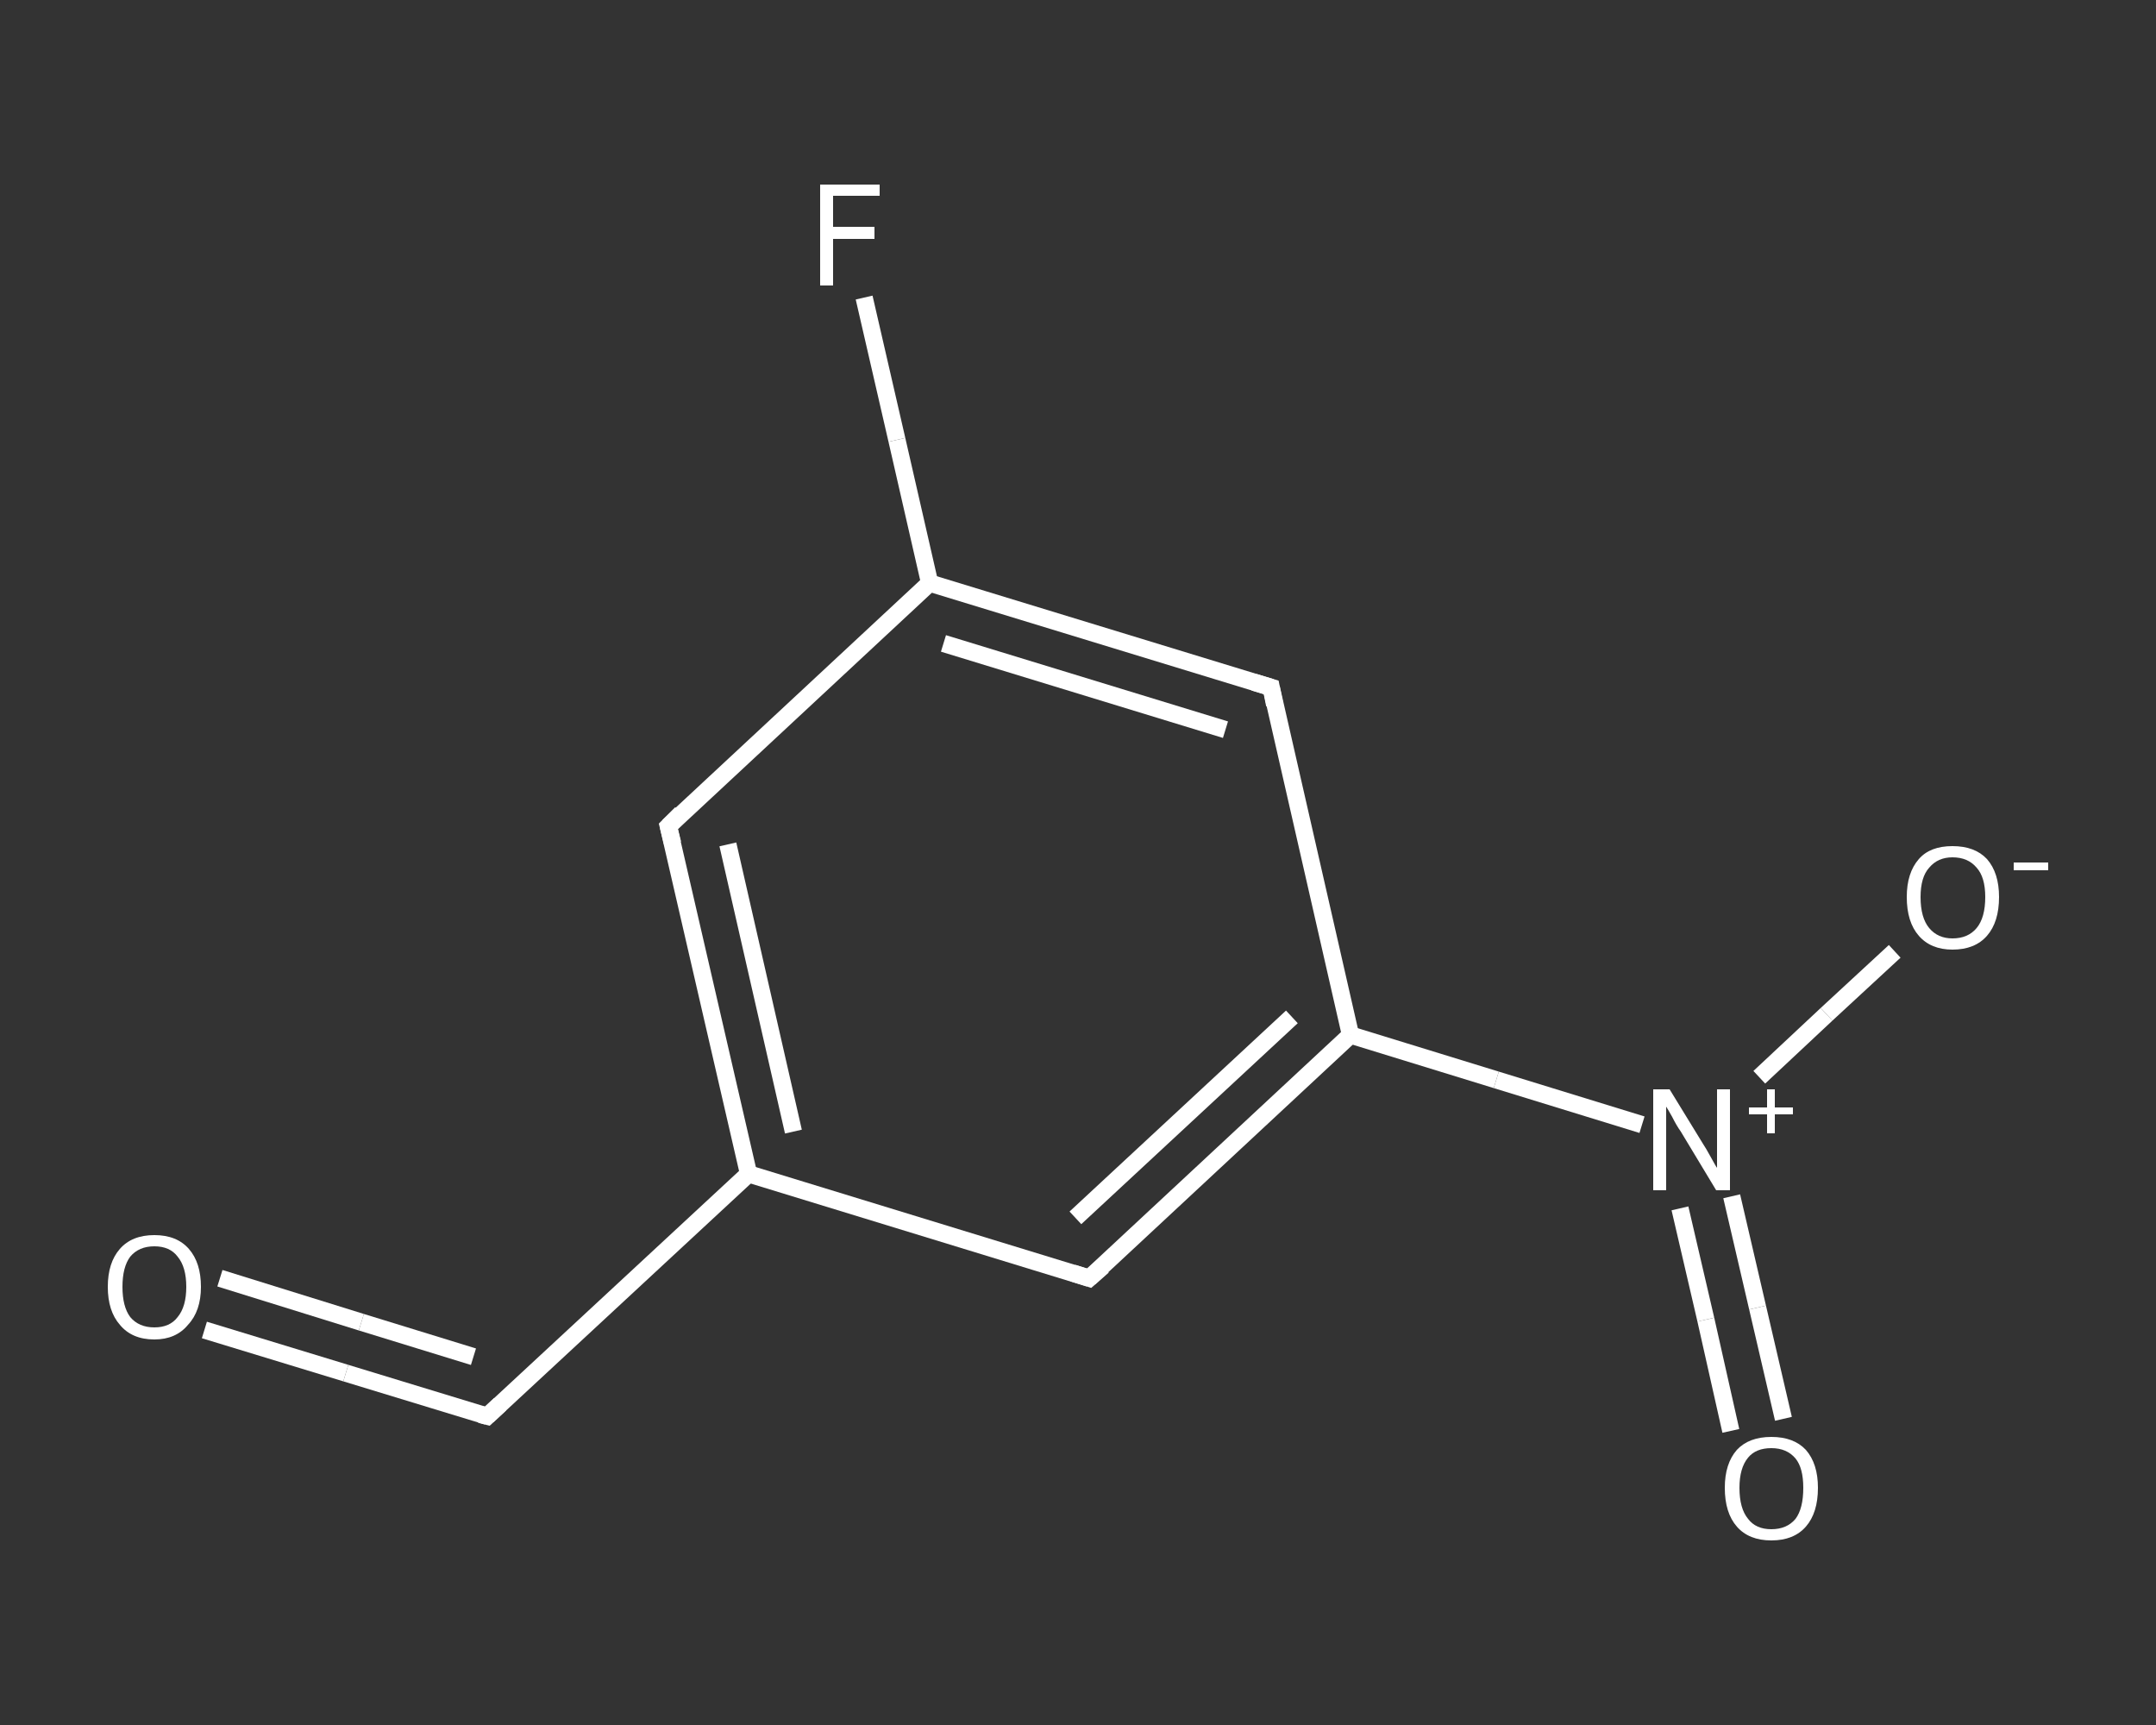 <?xml version='1.0' encoding='iso-8859-1'?>
<svg version='1.1' baseProfile='full'
              xmlns='http://www.w3.org/2000/svg'
                      xmlns:rdkit='http://www.rdkit.org/xml'
                      xmlns:xlink='http://www.w3.org/1999/xlink'
                  xml:space='preserve'
width='250px' height='200px' viewBox='0 0 250 200'>
<rect x="0" y="0" width="250" height="200" fill="#333333" stroke="none"/>
<!-- END OF HEADER -->
<rect style='opacity:1.0;fill:transparent;stroke:none' width='250.0' height='200.0' x='0.0' y='0.0'> </rect>
<path class='bond-0 atom-0 atom-1' d='M 23.7,154.2 L 40.1,159.2' style='fill:none;fill-rule:evenodd;stroke:#FFFFFF;stroke-width:2.0px;stroke-linecap:butt;stroke-linejoin:miter;stroke-opacity:1' />
<path class='bond-0 atom-0 atom-1' d='M 40.1,159.2 L 56.5,164.2' style='fill:none;fill-rule:evenodd;stroke:#FFFFFF;stroke-width:2.0px;stroke-linecap:butt;stroke-linejoin:miter;stroke-opacity:1' />
<path class='bond-0 atom-0 atom-1' d='M 25.5,148.2 L 41.9,153.3' style='fill:none;fill-rule:evenodd;stroke:#FFFFFF;stroke-width:2.0px;stroke-linecap:butt;stroke-linejoin:miter;stroke-opacity:1' />
<path class='bond-0 atom-0 atom-1' d='M 41.9,153.3 L 54.9,157.3' style='fill:none;fill-rule:evenodd;stroke:#FFFFFF;stroke-width:2.0px;stroke-linecap:butt;stroke-linejoin:miter;stroke-opacity:1' />
<path class='bond-1 atom-1 atom-2' d='M 56.5,164.2 L 86.8,136.1' style='fill:none;fill-rule:evenodd;stroke:#FFFFFF;stroke-width:2.0px;stroke-linecap:butt;stroke-linejoin:miter;stroke-opacity:1' />
<path class='bond-2 atom-2 atom-3' d='M 86.8,136.1 L 77.5,95.8' style='fill:none;fill-rule:evenodd;stroke:#FFFFFF;stroke-width:2.0px;stroke-linecap:butt;stroke-linejoin:miter;stroke-opacity:1' />
<path class='bond-2 atom-2 atom-3' d='M 92.0,131.2 L 84.4,97.9' style='fill:none;fill-rule:evenodd;stroke:#FFFFFF;stroke-width:2.0px;stroke-linecap:butt;stroke-linejoin:miter;stroke-opacity:1' />
<path class='bond-3 atom-3 atom-4' d='M 77.5,95.8 L 107.8,67.6' style='fill:none;fill-rule:evenodd;stroke:#FFFFFF;stroke-width:2.0px;stroke-linecap:butt;stroke-linejoin:miter;stroke-opacity:1' />
<path class='bond-4 atom-4 atom-5' d='M 107.8,67.6 L 104.0,51.0' style='fill:none;fill-rule:evenodd;stroke:#FFFFFF;stroke-width:2.0px;stroke-linecap:butt;stroke-linejoin:miter;stroke-opacity:1' />
<path class='bond-4 atom-4 atom-5' d='M 104.0,51.0 L 100.2,34.5' style='fill:none;fill-rule:evenodd;stroke:#FFFFFF;stroke-width:2.0px;stroke-linecap:butt;stroke-linejoin:miter;stroke-opacity:1' />
<path class='bond-5 atom-4 atom-6' d='M 107.8,67.6 L 147.4,79.7' style='fill:none;fill-rule:evenodd;stroke:#FFFFFF;stroke-width:2.0px;stroke-linecap:butt;stroke-linejoin:miter;stroke-opacity:1' />
<path class='bond-5 atom-4 atom-6' d='M 109.4,74.6 L 142.1,84.6' style='fill:none;fill-rule:evenodd;stroke:#FFFFFF;stroke-width:2.0px;stroke-linecap:butt;stroke-linejoin:miter;stroke-opacity:1' />
<path class='bond-6 atom-6 atom-7' d='M 147.4,79.7 L 156.6,120.0' style='fill:none;fill-rule:evenodd;stroke:#FFFFFF;stroke-width:2.0px;stroke-linecap:butt;stroke-linejoin:miter;stroke-opacity:1' />
<path class='bond-7 atom-7 atom-8' d='M 156.6,120.0 L 173.5,125.2' style='fill:none;fill-rule:evenodd;stroke:#FFFFFF;stroke-width:2.0px;stroke-linecap:butt;stroke-linejoin:miter;stroke-opacity:1' />
<path class='bond-7 atom-7 atom-8' d='M 173.5,125.2 L 190.4,130.4' style='fill:none;fill-rule:evenodd;stroke:#FFFFFF;stroke-width:2.0px;stroke-linecap:butt;stroke-linejoin:miter;stroke-opacity:1' />
<path class='bond-8 atom-8 atom-9' d='M 194.8,140.1 L 197.8,153.0' style='fill:none;fill-rule:evenodd;stroke:#FFFFFF;stroke-width:2.0px;stroke-linecap:butt;stroke-linejoin:miter;stroke-opacity:1' />
<path class='bond-8 atom-8 atom-9' d='M 197.8,153.0 L 200.7,165.9' style='fill:none;fill-rule:evenodd;stroke:#FFFFFF;stroke-width:2.0px;stroke-linecap:butt;stroke-linejoin:miter;stroke-opacity:1' />
<path class='bond-8 atom-8 atom-9' d='M 200.8,138.7 L 203.8,151.6' style='fill:none;fill-rule:evenodd;stroke:#FFFFFF;stroke-width:2.0px;stroke-linecap:butt;stroke-linejoin:miter;stroke-opacity:1' />
<path class='bond-8 atom-8 atom-9' d='M 203.8,151.6 L 206.8,164.5' style='fill:none;fill-rule:evenodd;stroke:#FFFFFF;stroke-width:2.0px;stroke-linecap:butt;stroke-linejoin:miter;stroke-opacity:1' />
<path class='bond-9 atom-8 atom-10' d='M 204.0,124.9 L 211.8,117.6' style='fill:none;fill-rule:evenodd;stroke:#FFFFFF;stroke-width:2.0px;stroke-linecap:butt;stroke-linejoin:miter;stroke-opacity:1' />
<path class='bond-9 atom-8 atom-10' d='M 211.8,117.6 L 219.7,110.3' style='fill:none;fill-rule:evenodd;stroke:#FFFFFF;stroke-width:2.0px;stroke-linecap:butt;stroke-linejoin:miter;stroke-opacity:1' />
<path class='bond-10 atom-7 atom-11' d='M 156.6,120.0 L 126.3,148.2' style='fill:none;fill-rule:evenodd;stroke:#FFFFFF;stroke-width:2.0px;stroke-linecap:butt;stroke-linejoin:miter;stroke-opacity:1' />
<path class='bond-10 atom-7 atom-11' d='M 149.8,117.9 L 124.7,141.2' style='fill:none;fill-rule:evenodd;stroke:#FFFFFF;stroke-width:2.0px;stroke-linecap:butt;stroke-linejoin:miter;stroke-opacity:1' />
<path class='bond-11 atom-11 atom-2' d='M 126.3,148.2 L 86.8,136.1' style='fill:none;fill-rule:evenodd;stroke:#FFFFFF;stroke-width:2.0px;stroke-linecap:butt;stroke-linejoin:miter;stroke-opacity:1' />
<path d='M 55.7,164.0 L 56.5,164.2 L 58.0,162.8' style='fill:none;stroke:#FFFFFF;stroke-width:2.0px;stroke-linecap:butt;stroke-linejoin:miter;stroke-opacity:1;' />
<path d='M 78.0,97.8 L 77.5,95.8 L 79.0,94.3' style='fill:none;stroke:#FFFFFF;stroke-width:2.0px;stroke-linecap:butt;stroke-linejoin:miter;stroke-opacity:1;' />
<path d='M 145.4,79.1 L 147.4,79.7 L 147.8,81.7' style='fill:none;stroke:#FFFFFF;stroke-width:2.0px;stroke-linecap:butt;stroke-linejoin:miter;stroke-opacity:1;' />
<path d='M 127.9,146.8 L 126.3,148.2 L 124.4,147.6' style='fill:none;stroke:#FFFFFF;stroke-width:2.0px;stroke-linecap:butt;stroke-linejoin:miter;stroke-opacity:1;' />
<path class='atom-0' d='M 12.5 149.2
Q 12.5 146.4, 13.9 144.8
Q 15.3 143.2, 17.9 143.2
Q 20.5 143.2, 21.9 144.8
Q 23.3 146.4, 23.3 149.2
Q 23.3 152.0, 21.8 153.6
Q 20.4 155.3, 17.9 155.3
Q 15.3 155.3, 13.9 153.6
Q 12.5 152.0, 12.5 149.2
M 17.9 153.9
Q 19.7 153.9, 20.6 152.7
Q 21.6 151.5, 21.6 149.2
Q 21.6 146.9, 20.6 145.7
Q 19.7 144.5, 17.9 144.5
Q 16.1 144.5, 15.1 145.7
Q 14.2 146.9, 14.2 149.2
Q 14.2 151.5, 15.1 152.7
Q 16.1 153.9, 17.9 153.9
' fill='#FFFFFF'/>
<path class='atom-5' d='M 95.1 21.4
L 102.0 21.4
L 102.0 22.7
L 96.6 22.7
L 96.6 26.3
L 101.4 26.3
L 101.4 27.7
L 96.6 27.7
L 96.6 33.1
L 95.1 33.1
L 95.1 21.4
' fill='#FFFFFF'/>
<path class='atom-8' d='M 193.6 126.3
L 197.4 132.5
Q 197.8 133.1, 198.4 134.2
Q 199.0 135.3, 199.1 135.4
L 199.1 126.3
L 200.6 126.3
L 200.6 138.0
L 199.0 138.0
L 194.9 131.2
Q 194.4 130.5, 193.9 129.5
Q 193.4 128.6, 193.2 128.3
L 193.2 138.0
L 191.7 138.0
L 191.7 126.3
L 193.6 126.3
' fill='#FFFFFF'/>
<path class='atom-8' d='M 202.8 128.4
L 204.9 128.4
L 204.9 126.3
L 205.8 126.3
L 205.8 128.4
L 207.9 128.4
L 207.9 129.2
L 205.8 129.2
L 205.8 131.4
L 204.9 131.4
L 204.9 129.2
L 202.8 129.2
L 202.8 128.4
' fill='#FFFFFF'/>
<path class='atom-9' d='M 200.0 172.5
Q 200.0 169.7, 201.4 168.1
Q 202.8 166.6, 205.4 166.6
Q 208.0 166.6, 209.4 168.1
Q 210.8 169.7, 210.8 172.5
Q 210.8 175.4, 209.4 177.0
Q 208.0 178.6, 205.4 178.6
Q 202.8 178.6, 201.4 177.0
Q 200.0 175.4, 200.0 172.5
M 205.4 177.3
Q 207.2 177.3, 208.2 176.1
Q 209.1 174.9, 209.1 172.5
Q 209.1 170.2, 208.2 169.1
Q 207.2 167.9, 205.4 167.9
Q 203.6 167.9, 202.7 169.0
Q 201.7 170.2, 201.7 172.5
Q 201.7 174.9, 202.7 176.1
Q 203.6 177.3, 205.4 177.3
' fill='#FFFFFF'/>
<path class='atom-10' d='M 221.1 104.0
Q 221.1 101.2, 222.5 99.6
Q 223.8 98.1, 226.4 98.1
Q 229.0 98.1, 230.4 99.6
Q 231.8 101.2, 231.8 104.0
Q 231.8 106.9, 230.4 108.5
Q 229.0 110.1, 226.4 110.1
Q 223.9 110.1, 222.5 108.5
Q 221.1 106.9, 221.1 104.0
M 226.4 108.8
Q 228.2 108.8, 229.2 107.6
Q 230.2 106.4, 230.2 104.0
Q 230.2 101.7, 229.2 100.6
Q 228.2 99.4, 226.4 99.4
Q 224.7 99.4, 223.7 100.6
Q 222.7 101.7, 222.7 104.0
Q 222.7 106.4, 223.7 107.6
Q 224.7 108.8, 226.4 108.8
' fill='#FFFFFF'/>
<path class='atom-10' d='M 233.5 100.0
L 237.5 100.0
L 237.5 100.9
L 233.5 100.9
L 233.5 100.0
' fill='#FFFFFF'/>
</svg>
